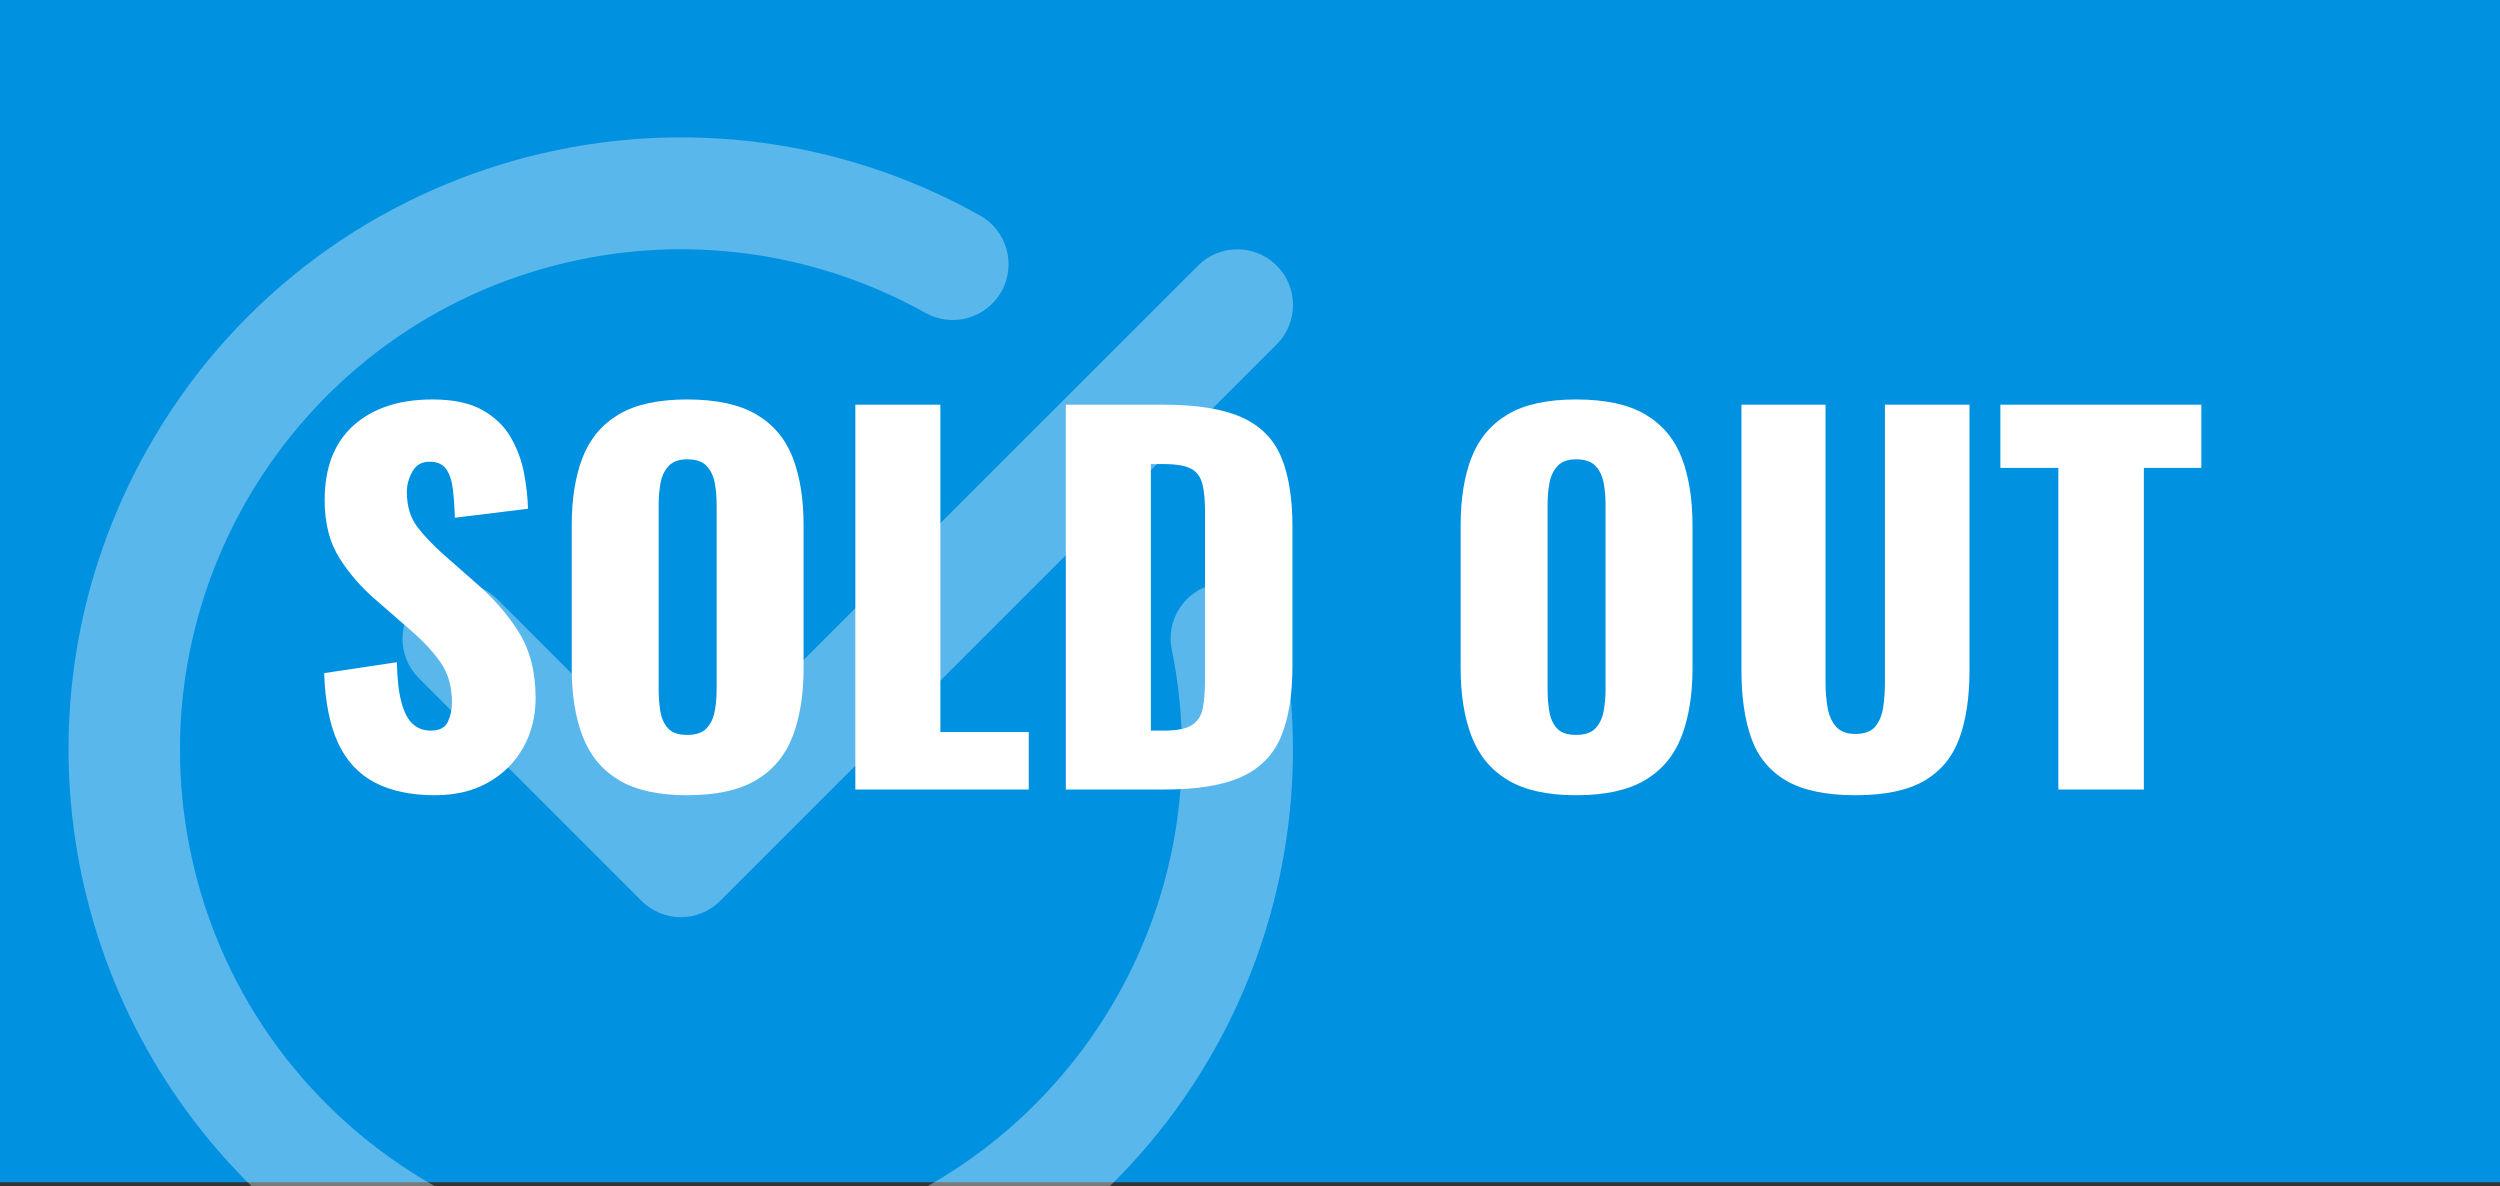 <svg xmlns="http://www.w3.org/2000/svg" viewBox="0 98.57 841.89 399.54">
<rect x="0" y="98.57" width="841.89" height="399.54" fill="#333333" stroke="none"/>
<rect x="0" y="98.57" fill="#0091E1" width="841.89" height="398.13"/>
<g opacity="0.35">
	<g>
		<path fill="#FFFFFF" d="M409.12,451.75c17.21-30.73,26.25-65.36,26.29-100.61c0-13.89-1.37-27.7-4.11-41.31
			c-2.07-10.16-11.99-16.67-22.11-14.6c-10.16,2.07-16.67,11.99-14.6,22.1c15.05,73.61-20.28,145.78-82.41,180.78h61.46
			C387.31,484.72,399.3,469.25,409.12,451.75z"/>
		<path fill="#FFFFFF" d="M64.07,385.02c-18.7-91.24,40.15-180.41,131.43-199.07c39.61-8.13,80.83-1.74,116.16,18
			c9.04,5.06,20.49,1.83,25.59-7.22c5.06-9.08,1.82-20.53-7.22-25.59c-99.41-55.61-225.03-20.2-280.64,79.13
			C2.9,333.27,20.03,434.58,84.81,498.12h61.79C105.51,474.98,74.28,434.83,64.07,385.02z"/>
	</g>
	<path fill="#FFFFFF" d="M167.55,300.42c-7.34-7.34-19.2-7.34-26.5,0c-7.34,7.34-7.34,19.2,0,26.54l74.98,74.98
		c7.3,7.3,19.2,7.34,26.5,0l0,0l187.41-187.41c7.3-7.3,7.34-19.2,0-26.5l0,0c-7.3-7.34-19.2-7.34-26.5,0l0,0l-174.18,174.1
		L167.55,300.42z"/>
</g>
<g>
	<path fill="#FFFFFF" d="M146.45,366.37c-8.11,0-14.88-1.44-20.32-4.32c-5.44-2.88-9.55-7.33-12.32-13.36
		c-2.77-6.03-4.32-13.84-4.64-23.44l24.48-3.68c0.1,5.55,0.61,10.03,1.52,13.44c0.9,3.42,2.18,5.87,3.84,7.36
		c1.65,1.5,3.65,2.24,6,2.24c2.98,0,4.93-1.01,5.84-3.04c0.91-2.03,1.36-4.16,1.36-6.4c0-5.33-1.28-9.84-3.84-13.52
		c-2.56-3.68-6.03-7.38-10.4-11.12l-11.2-9.76c-4.91-4.16-9.04-8.88-12.4-14.16s-5.04-11.81-5.04-19.6c0-10.98,3.25-19.38,9.76-25.2
		c6.5-5.81,15.36-8.72,26.56-8.72c6.93,0,12.5,1.17,16.72,3.52c4.21,2.35,7.41,5.42,9.6,9.2c2.19,3.79,3.68,7.79,4.48,12
		c0.8,4.22,1.25,8.24,1.36,12.08l-24.64,3.04c-0.11-3.84-0.35-7.17-0.72-10c-0.38-2.83-1.15-5.01-2.32-6.56
		c-1.18-1.54-2.99-2.32-5.44-2.32c-2.67,0-4.62,1.12-5.84,3.36c-1.23,2.24-1.84,4.48-1.84,6.72c0,4.8,1.15,8.72,3.44,11.76
		c2.29,3.04,5.31,6.21,9.04,9.52l10.72,9.44c5.65,4.8,10.43,10.24,14.32,16.32c3.89,6.08,5.84,13.6,5.84,22.56
		c0,6.08-1.39,11.6-4.16,16.56c-2.77,4.96-6.69,8.88-11.76,11.76C159.38,364.93,153.38,366.37,146.45,366.37z"/>
	<path fill="#FFFFFF" d="M231.41,366.37c-9.71,0-17.39-1.71-23.04-5.12c-5.66-3.41-9.71-8.32-12.16-14.72
		c-2.46-6.4-3.68-14.03-3.68-22.88v-48.16c0-8.96,1.23-16.58,3.68-22.88c2.45-6.29,6.5-11.12,12.16-14.48
		c5.65-3.36,13.33-5.04,23.04-5.04c9.81,0,17.57,1.68,23.28,5.04c5.71,3.36,9.79,8.19,12.24,14.48c2.45,6.29,3.68,13.92,3.68,22.88
		v48.16c0,8.85-1.23,16.48-3.68,22.88c-2.46,6.4-6.54,11.31-12.24,14.72C248.98,364.66,241.22,366.37,231.41,366.37z M231.41,346.05
		c2.98,0,5.17-0.74,6.56-2.24c1.39-1.49,2.29-3.41,2.72-5.76c0.42-2.34,0.64-4.74,0.64-7.2v-62.4c0-2.56-0.22-4.99-0.64-7.28
		c-0.43-2.29-1.33-4.18-2.72-5.68c-1.39-1.49-3.57-2.24-6.56-2.24c-2.78,0-4.85,0.75-6.24,2.24c-1.39,1.5-2.29,3.39-2.72,5.68
		c-0.43,2.29-0.64,4.72-0.64,7.28v62.4c0,2.46,0.19,4.85,0.56,7.2c0.37,2.35,1.22,4.27,2.56,5.76
		C226.26,345.31,228.42,346.05,231.41,346.05z"/>
	<path fill="#FFFFFF" d="M288.04,364.45v-129.6h28.64v110.24h29.76v19.36H288.04z"/>
	<path fill="#FFFFFF" d="M358.92,364.45v-129.6h32.8c11.31,0,20.1,1.42,26.4,4.24c6.29,2.83,10.72,7.25,13.28,13.28
		c2.56,6.03,3.84,13.84,3.84,23.44v47.04c0,9.71-1.28,17.63-3.84,23.76c-2.56,6.13-6.96,10.64-13.2,13.52s-14.96,4.32-26.16,4.32
		H358.92z M387.56,344.61h4.48c4.37,0,7.52-0.64,9.44-1.92c1.92-1.28,3.12-3.2,3.6-5.76c0.48-2.56,0.72-5.76,0.72-9.6v-56.48
		c0-3.84-0.29-6.93-0.88-9.28c-0.59-2.34-1.84-4.05-3.76-5.12c-1.92-1.06-5.01-1.6-9.28-1.6h-4.32V344.61z"/>
	<path fill="#FFFFFF" d="M530.76,366.37c-9.71,0-17.39-1.71-23.04-5.12c-5.65-3.41-9.71-8.32-12.16-14.72
		c-2.45-6.4-3.68-14.03-3.68-22.88v-48.16c0-8.96,1.23-16.58,3.68-22.88c2.45-6.29,6.51-11.12,12.16-14.48
		c5.65-3.36,13.33-5.04,23.04-5.04c9.81,0,17.57,1.68,23.28,5.04c5.71,3.36,9.79,8.19,12.24,14.48c2.45,6.29,3.68,13.92,3.68,22.88
		v48.16c0,8.85-1.23,16.48-3.68,22.88c-2.46,6.4-6.54,11.31-12.24,14.72C548.34,364.66,540.57,366.37,530.76,366.37z M530.76,346.05
		c2.99,0,5.17-0.74,6.56-2.24c1.38-1.49,2.29-3.41,2.72-5.76c0.42-2.34,0.64-4.74,0.64-7.2v-62.4c0-2.56-0.21-4.99-0.64-7.28
		c-0.43-2.29-1.33-4.18-2.72-5.68c-1.39-1.49-3.58-2.24-6.56-2.24c-2.77,0-4.85,0.75-6.24,2.24c-1.39,1.5-2.3,3.39-2.72,5.68
		c-0.43,2.29-0.64,4.72-0.64,7.28v62.4c0,2.46,0.18,4.85,0.56,7.2c0.37,2.35,1.23,4.27,2.56,5.76
		C525.61,345.31,527.78,346.05,530.76,346.05z"/>
	<path fill="#FFFFFF" d="M624.84,366.37c-9.92,0-17.68-1.63-23.28-4.88c-5.6-3.25-9.52-8-11.76-14.24s-3.36-13.89-3.36-22.96v-89.44
		h28.32v93.76c0,2.67,0.21,5.33,0.64,8c0.43,2.67,1.36,4.85,2.8,6.56c1.44,1.71,3.65,2.56,6.64,2.56c3.09,0,5.33-0.85,6.72-2.56
		c1.38-1.71,2.27-3.89,2.64-6.56c0.37-2.67,0.56-5.33,0.56-8v-93.76h28.48v89.44c0,9.07-1.15,16.72-3.44,22.96
		c-2.29,6.24-6.21,10.99-11.76,14.24C642.49,364.74,634.76,366.37,624.84,366.37z"/>
	<path fill="#FFFFFF" d="M693.16,364.45V256.13h-19.52v-21.28h67.68v21.28h-19.36v108.32H693.16z"/>
</g>
</svg>
